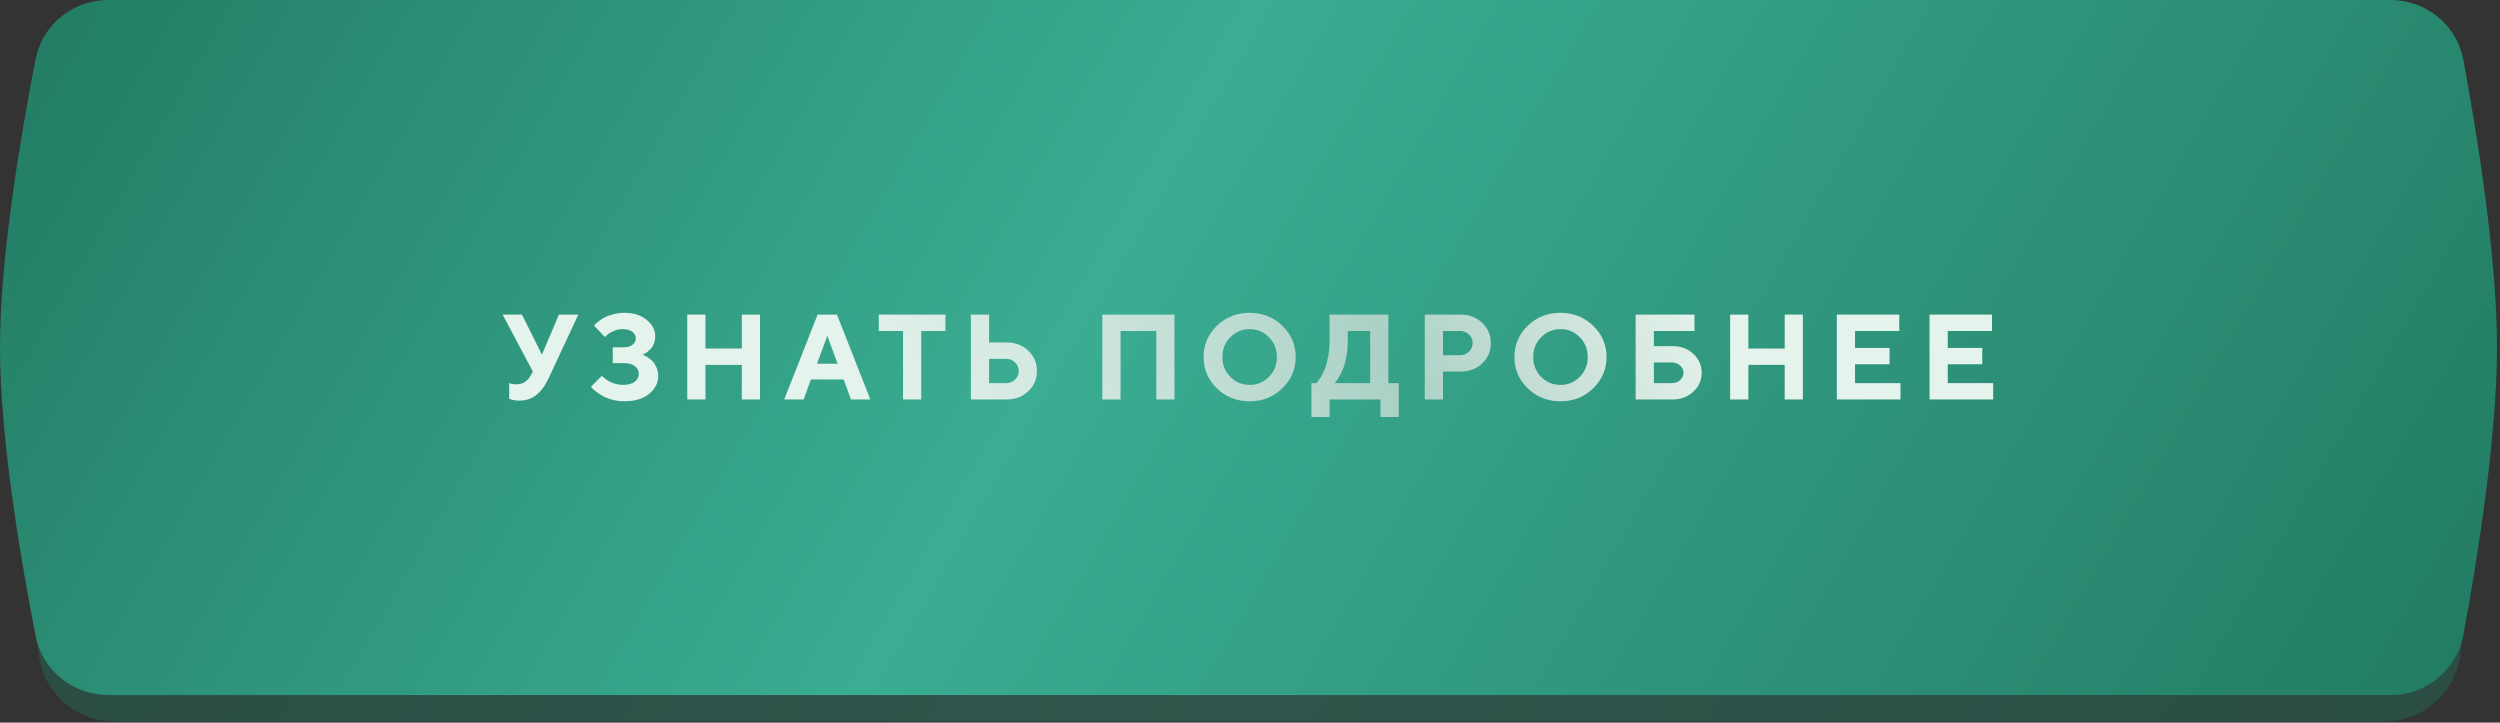 <?xml version="1.0" encoding="UTF-8"?> <svg xmlns="http://www.w3.org/2000/svg" width="301" height="87" viewBox="0 0 301 87" fill="none"><rect x="0" y="0" width="301" height="87" fill="#333333" stroke="none"/> <path opacity="0.4" d="M4.688 11.043C5.311 6.529 9.17 3.166 13.727 3.166H287.155C291.737 3.166 295.609 6.564 296.203 11.108L298.057 25.287C299.769 38.378 299.769 51.636 298.057 64.727L296.203 78.906C295.609 83.45 291.737 86.848 287.155 86.848H13.727C9.17 86.848 5.311 83.486 4.688 78.971L2.871 65.802C0.966 52.004 0.966 38.01 2.871 24.212L4.688 11.043Z" fill="url(#paint0_linear_431_27)"></path> <path d="M4.291 7.115C5.111 2.937 8.796 0 13.054 0H287.799C292.096 0 295.805 2.992 296.589 7.217C298.21 15.954 300.636 30.86 300.636 41.841C300.636 52.822 298.21 67.728 296.589 76.465C295.805 80.691 292.096 83.682 287.799 83.682H13.054C8.796 83.682 5.111 80.745 4.291 76.567C2.579 67.848 0 52.874 0 41.841C0 30.808 2.579 15.835 4.291 7.115Z" fill="url(#paint1_linear_431_27)"></path> <path d="M62.841 37.877L65.249 42.693L67.294 37.877H69.631L66.055 45.543C65.637 46.426 65.145 47.096 64.58 47.552C64.014 48.008 63.314 48.236 62.478 48.236C62.283 48.236 62.088 48.217 61.894 48.179C61.699 48.141 61.554 48.103 61.459 48.065L61.309 48.023V46.127C61.552 46.222 61.844 46.27 62.186 46.27C62.917 46.27 63.478 45.93 63.867 45.251L64.159 44.738L60.511 37.877H62.841ZM77.353 42.693C77.401 42.712 77.467 42.74 77.553 42.779C77.643 42.812 77.797 42.9 78.016 43.042C78.234 43.18 78.424 43.337 78.586 43.512C78.752 43.688 78.904 43.933 79.042 44.246C79.18 44.555 79.249 44.89 79.249 45.251C79.249 46.106 78.883 46.83 78.151 47.424C77.425 48.018 76.427 48.315 75.159 48.315C74.674 48.315 74.202 48.253 73.741 48.129C73.285 48.011 72.907 47.866 72.608 47.695C72.309 47.524 72.043 47.353 71.81 47.182C71.582 47.011 71.416 46.868 71.311 46.754L71.148 46.562L72.466 45.251L72.58 45.365C72.627 45.412 72.734 45.5 72.9 45.629C73.067 45.757 73.242 45.868 73.428 45.963C73.613 46.058 73.848 46.146 74.133 46.227C74.418 46.303 74.712 46.341 75.016 46.341C75.62 46.341 76.085 46.215 76.413 45.963C76.745 45.712 76.912 45.401 76.912 45.03C76.912 44.65 76.757 44.337 76.448 44.09C76.145 43.843 75.691 43.719 75.088 43.719H73.777V41.817H75.016C75.51 41.817 75.888 41.715 76.149 41.51C76.415 41.306 76.548 41.045 76.548 40.727C76.548 40.413 76.408 40.152 76.128 39.943C75.852 39.734 75.458 39.629 74.945 39.629C74.575 39.629 74.214 39.708 73.862 39.864C73.511 40.021 73.254 40.175 73.093 40.328L72.829 40.577L71.511 39.195C71.539 39.157 71.587 39.104 71.653 39.038C71.725 38.967 71.874 38.841 72.102 38.66C72.33 38.48 72.573 38.325 72.829 38.197C73.09 38.064 73.432 37.943 73.855 37.834C74.278 37.72 74.712 37.663 75.159 37.663C76.28 37.663 77.18 37.945 77.859 38.511C78.543 39.071 78.885 39.736 78.885 40.506C78.885 40.829 78.831 41.123 78.721 41.389C78.617 41.655 78.489 41.864 78.337 42.016C78.185 42.168 78.035 42.301 77.888 42.415C77.745 42.524 77.619 42.598 77.51 42.636L77.353 42.693ZM91.502 37.877V48.094H89.315V43.933H84.94V48.094H82.746V37.877H84.94V41.966H89.315V37.877H91.502ZM100.849 43.79L99.609 40.434L98.362 43.79H100.849ZM101.576 45.685H97.635L96.759 48.094H94.422L98.441 37.877H100.77L104.789 48.094H102.452L101.576 45.685ZM105.806 37.877H113.829V39.85H110.915V48.094H108.728V39.85H105.806V37.877ZM121.195 48.094H116.891V37.877H119.086V41.232H121.195C122.245 41.232 123.114 41.562 123.803 42.223C124.496 42.878 124.843 43.693 124.843 44.667C124.843 45.64 124.496 46.455 123.803 47.111C123.114 47.766 122.245 48.094 121.195 48.094ZM119.086 46.127H121.124C121.561 46.127 121.924 45.987 122.214 45.707C122.508 45.422 122.656 45.075 122.656 44.667C122.656 44.258 122.508 43.914 122.214 43.633C121.924 43.349 121.561 43.206 121.124 43.206H119.086V46.127ZM141.406 37.877V48.094H139.218V39.85H134.915V48.094H132.72V37.877H141.406ZM148.13 40.605C147.494 41.251 147.175 42.047 147.175 42.992C147.175 43.933 147.494 44.726 148.13 45.372C148.767 46.018 149.541 46.341 150.453 46.341C151.37 46.341 152.146 46.018 152.783 45.372C153.419 44.726 153.738 43.933 153.738 42.992C153.738 42.047 153.419 41.251 152.783 40.605C152.146 39.955 151.37 39.629 150.453 39.629C149.541 39.629 148.767 39.955 148.13 40.605ZM146.513 46.754C145.444 45.709 144.91 44.453 144.91 42.985C144.91 41.517 145.444 40.263 146.513 39.223C147.586 38.183 148.9 37.663 150.453 37.663C152.011 37.663 153.324 38.183 154.393 39.223C155.467 40.263 156.003 41.517 156.003 42.985C156.003 44.453 155.467 45.709 154.393 46.754C153.324 47.794 152.011 48.315 150.453 48.315C148.9 48.315 147.586 47.794 146.513 46.754ZM157.897 46.127H158.481C158.519 46.089 158.574 46.03 158.645 45.949C158.721 45.864 158.852 45.674 159.037 45.379C159.222 45.08 159.384 44.752 159.522 44.396C159.664 44.04 159.792 43.557 159.906 42.95C160.025 42.342 160.085 41.698 160.085 41.019V37.877H167.16V46.127H168.407V50.21H166.212V48.094H160.085V50.21H157.897V46.127ZM162.272 41.019C162.272 41.698 162.215 42.339 162.101 42.942C161.992 43.546 161.859 44.032 161.702 44.403C161.55 44.773 161.396 45.094 161.239 45.365C161.082 45.636 160.951 45.83 160.847 45.949L160.669 46.127H164.972V39.85H162.272V41.019ZM171.54 37.877H175.844C176.893 37.877 177.763 38.207 178.451 38.867C179.145 39.522 179.492 40.337 179.492 41.311C179.492 42.28 179.147 43.094 178.458 43.755C177.77 44.41 176.898 44.738 175.844 44.738H173.735V48.094H171.54V37.877ZM175.772 39.85H173.735V42.764H175.772C176.209 42.764 176.573 42.624 176.862 42.344C177.157 42.064 177.304 41.719 177.304 41.311C177.304 40.902 177.157 40.558 176.862 40.278C176.573 39.993 176.209 39.85 175.772 39.85ZM185.554 40.605C184.917 41.251 184.599 42.047 184.599 42.992C184.599 43.933 184.917 44.726 185.554 45.372C186.19 46.018 186.964 46.341 187.876 46.341C188.793 46.341 189.57 46.018 190.206 45.372C190.843 44.726 191.161 43.933 191.161 42.992C191.161 42.047 190.843 41.251 190.206 40.605C189.57 39.955 188.793 39.629 187.876 39.629C186.964 39.629 186.19 39.955 185.554 40.605ZM183.936 46.754C182.867 45.709 182.333 44.453 182.333 42.985C182.333 41.517 182.867 40.263 183.936 39.223C185.01 38.183 186.323 37.663 187.876 37.663C189.434 37.663 190.748 38.183 191.816 39.223C192.89 40.263 193.427 41.517 193.427 42.985C193.427 44.453 192.89 45.709 191.816 46.754C190.748 47.794 189.434 48.315 187.876 48.315C186.323 48.315 185.01 47.794 183.936 46.754ZM199.125 46.127H201.313C201.702 46.127 202.03 46.004 202.296 45.757C202.562 45.505 202.695 45.215 202.695 44.888C202.695 44.555 202.562 44.265 202.296 44.018C202.03 43.767 201.702 43.641 201.313 43.641H199.125V46.127ZM201.384 48.094H196.931V37.877H204.013V39.85H199.125V41.674H201.384C202.386 41.674 203.22 41.988 203.885 42.615C204.55 43.242 204.882 43.999 204.882 44.888C204.882 45.771 204.55 46.526 203.885 47.153C203.22 47.78 202.386 48.094 201.384 48.094ZM217.064 37.877V48.094H214.877V43.933H210.502V48.094H208.308V37.877H210.502V41.966H214.877V37.877H217.064ZM223.347 46.127H228.819V48.094H221.153V37.877H228.67V39.85H223.347V41.895H227.501V43.861H223.347V46.127ZM234.511 46.127H239.983V48.094H232.316V37.877H239.833V39.85H234.511V41.895H238.665V43.861H234.511V46.127Z" fill="url(#paint2_linear_431_27)"></path> <defs> <linearGradient id="paint0_linear_431_27" x1="-41.8" y1="-104.935" x2="415.297" y2="169.535" gradientUnits="userSpaceOnUse"> <stop offset="0.193" stop-color="#1B6D55"></stop> <stop offset="0.464" stop-color="#288770"></stop> <stop offset="0.818" stop-color="#1B6D55"></stop> </linearGradient> <linearGradient id="paint1_linear_431_27" x1="-103.194" y1="-135.264" x2="433.933" y2="176.088" gradientUnits="userSpaceOnUse"> <stop offset="0.193" stop-color="#1B6D55"></stop> <stop offset="0.464" stop-color="#3AAD92"></stop> <stop offset="0.818" stop-color="#1B6D55"></stop> </linearGradient> <linearGradient id="paint2_linear_431_27" x1="199.272" y1="19.595" x2="105.143" y2="52.203" gradientUnits="userSpaceOnUse"> <stop stop-color="#E4F3EC"></stop> <stop offset="0.382" stop-color="#FFF2F2" stop-opacity="0.58"></stop> <stop offset="1" stop-color="#E4F3EC"></stop> </linearGradient> </defs> </svg> 
